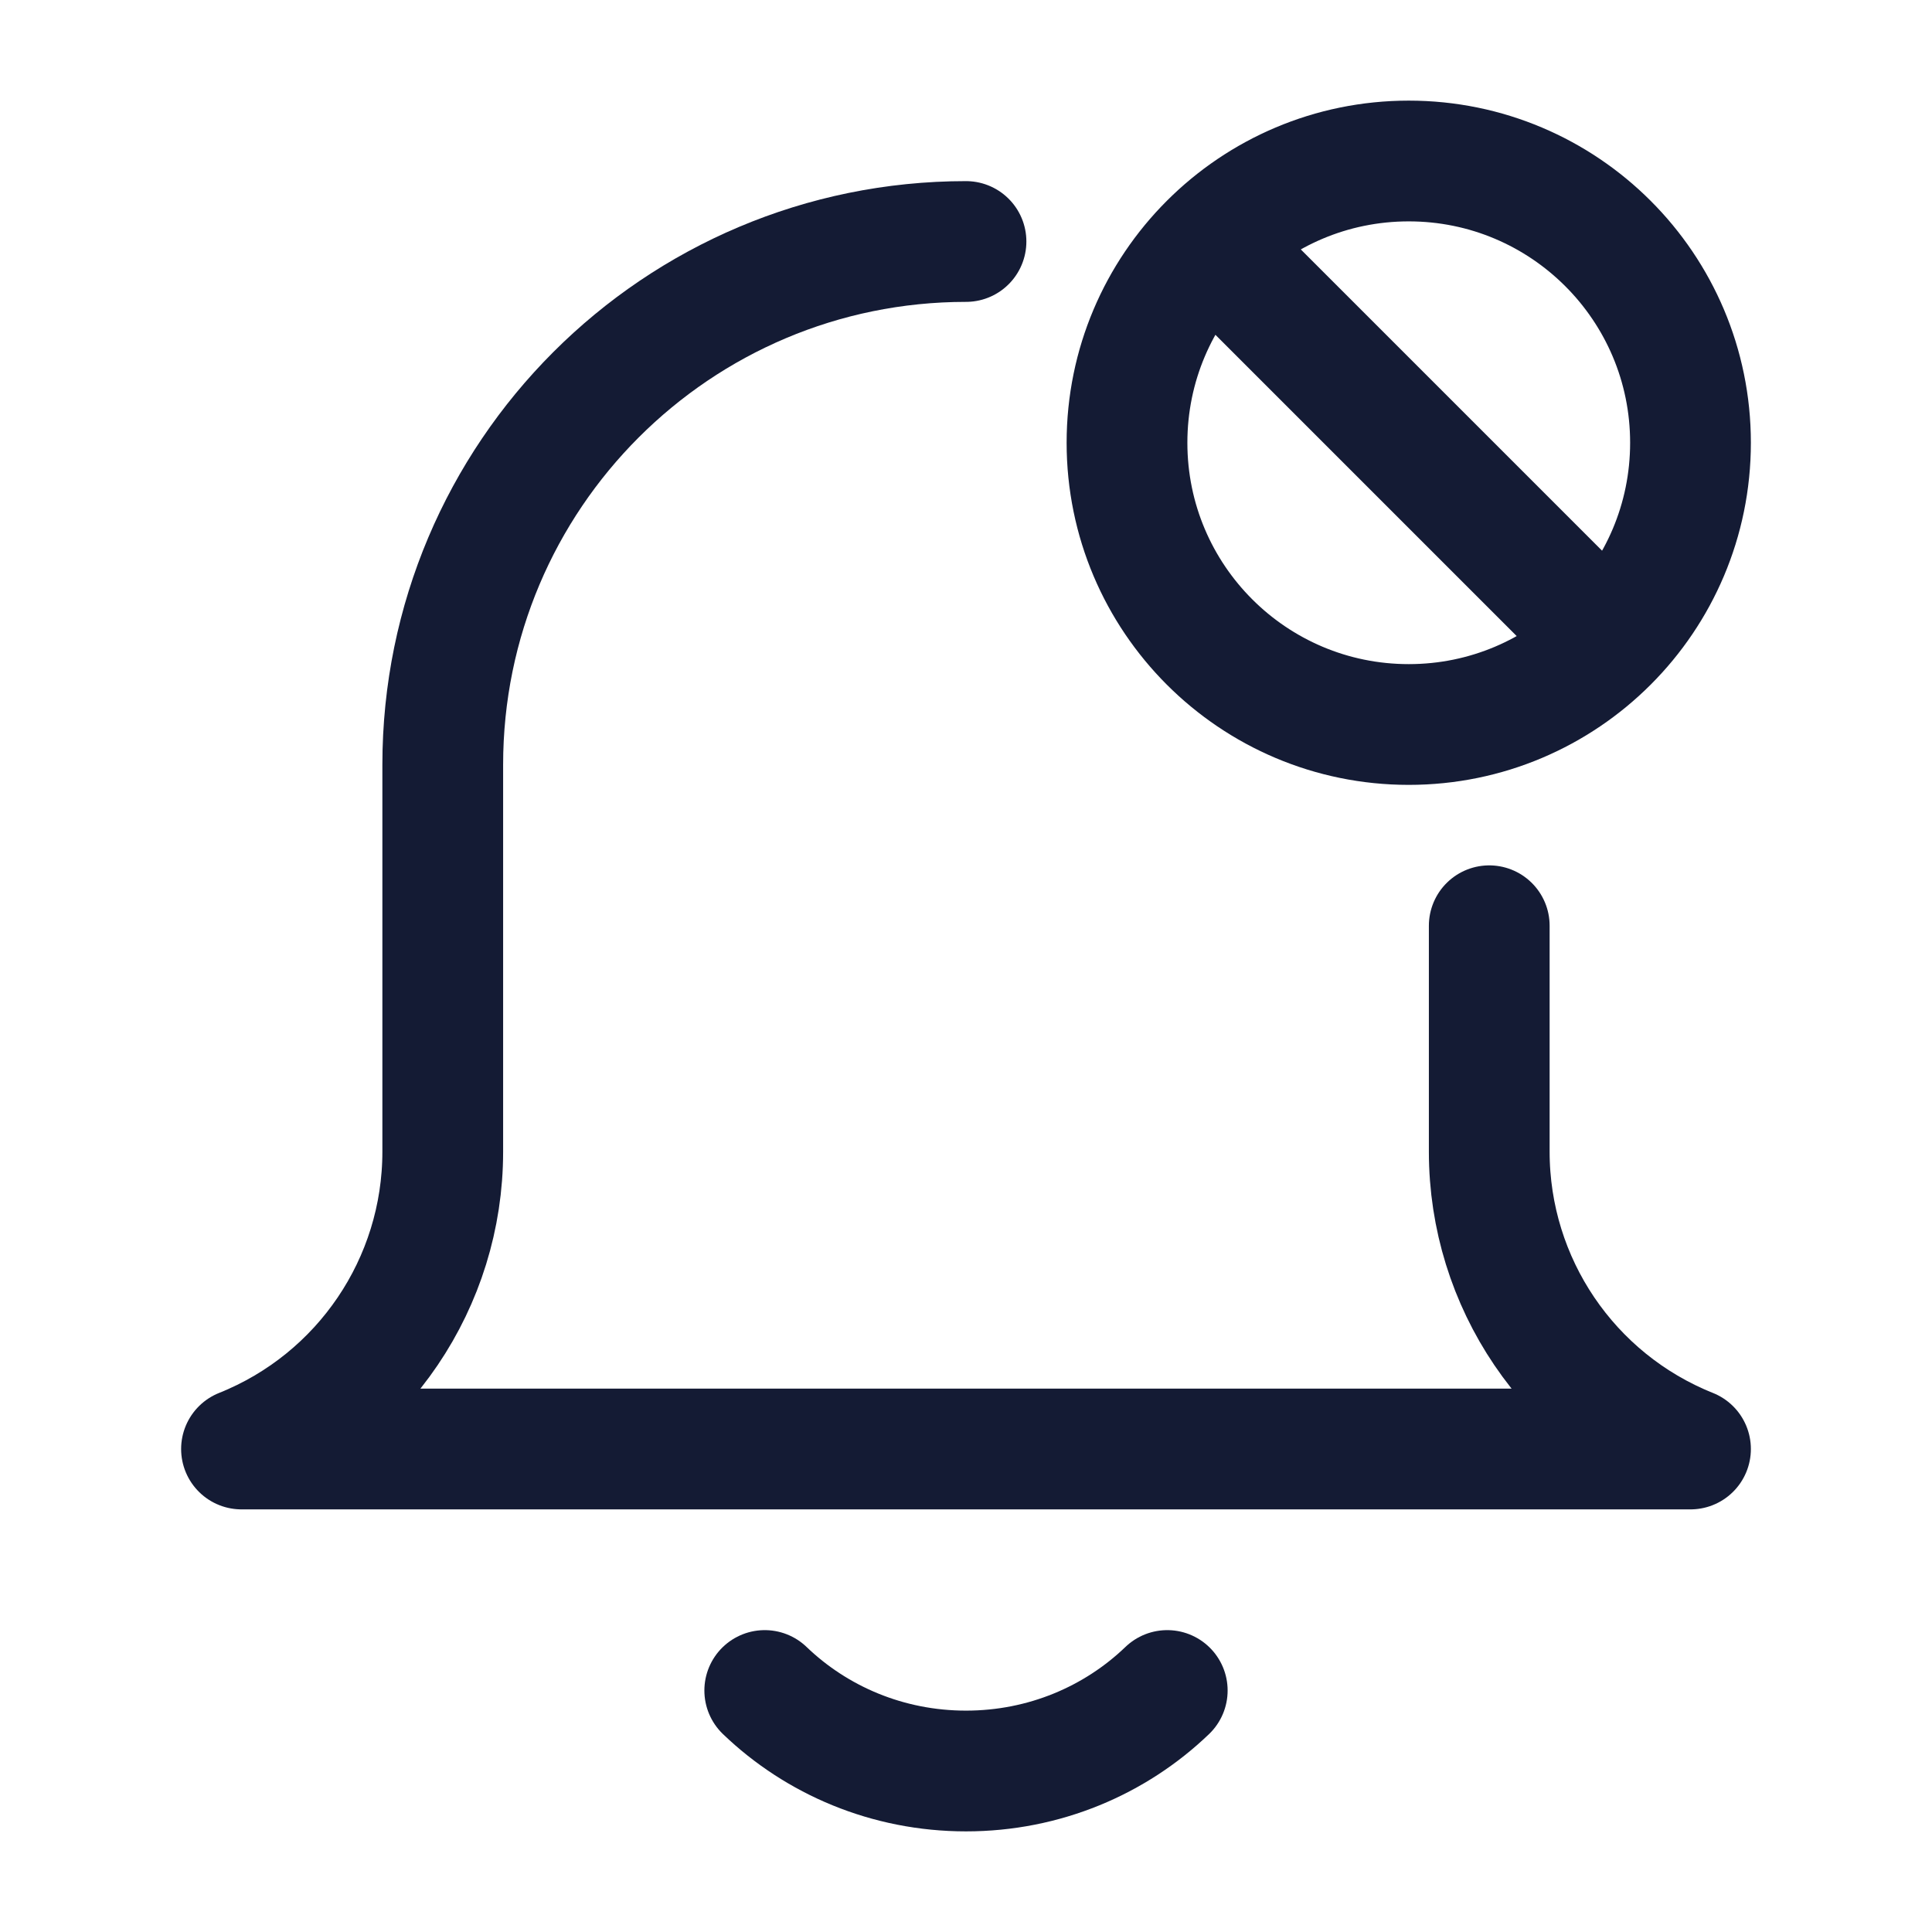 <svg width="24" height="24" viewBox="0 0 24 24" fill="none" xmlns="http://www.w3.org/2000/svg">
<path d="M18.5 11.5V14.307C18.5 15.934 19.49 17.396 21 18H3C4.51 17.396 5.5 15.934 5.5 14.307V9.5C5.5 5.91 8.41 3 12 3" stroke="#141B34" stroke-width="1.5" stroke-linecap="round" stroke-linejoin="round"/>
<path d="M15.05 3.05L19.95 7.95M21 5.5C21 3.567 19.433 2 17.5 2C15.567 2 14 3.567 14 5.5C14 7.433 15.567 9 17.5 9C19.433 9 21 7.433 21 5.5Z" stroke="#141B34" stroke-width="1.5" stroke-linecap="round" stroke-linejoin="round"/>
<path d="M14.5 21C13.856 21.619 12.973 22 12 22C11.027 22 10.144 21.619 9.5 21" stroke="#141B34" stroke-width="1.5" stroke-linecap="round" stroke-linejoin="round"/>
</svg>
